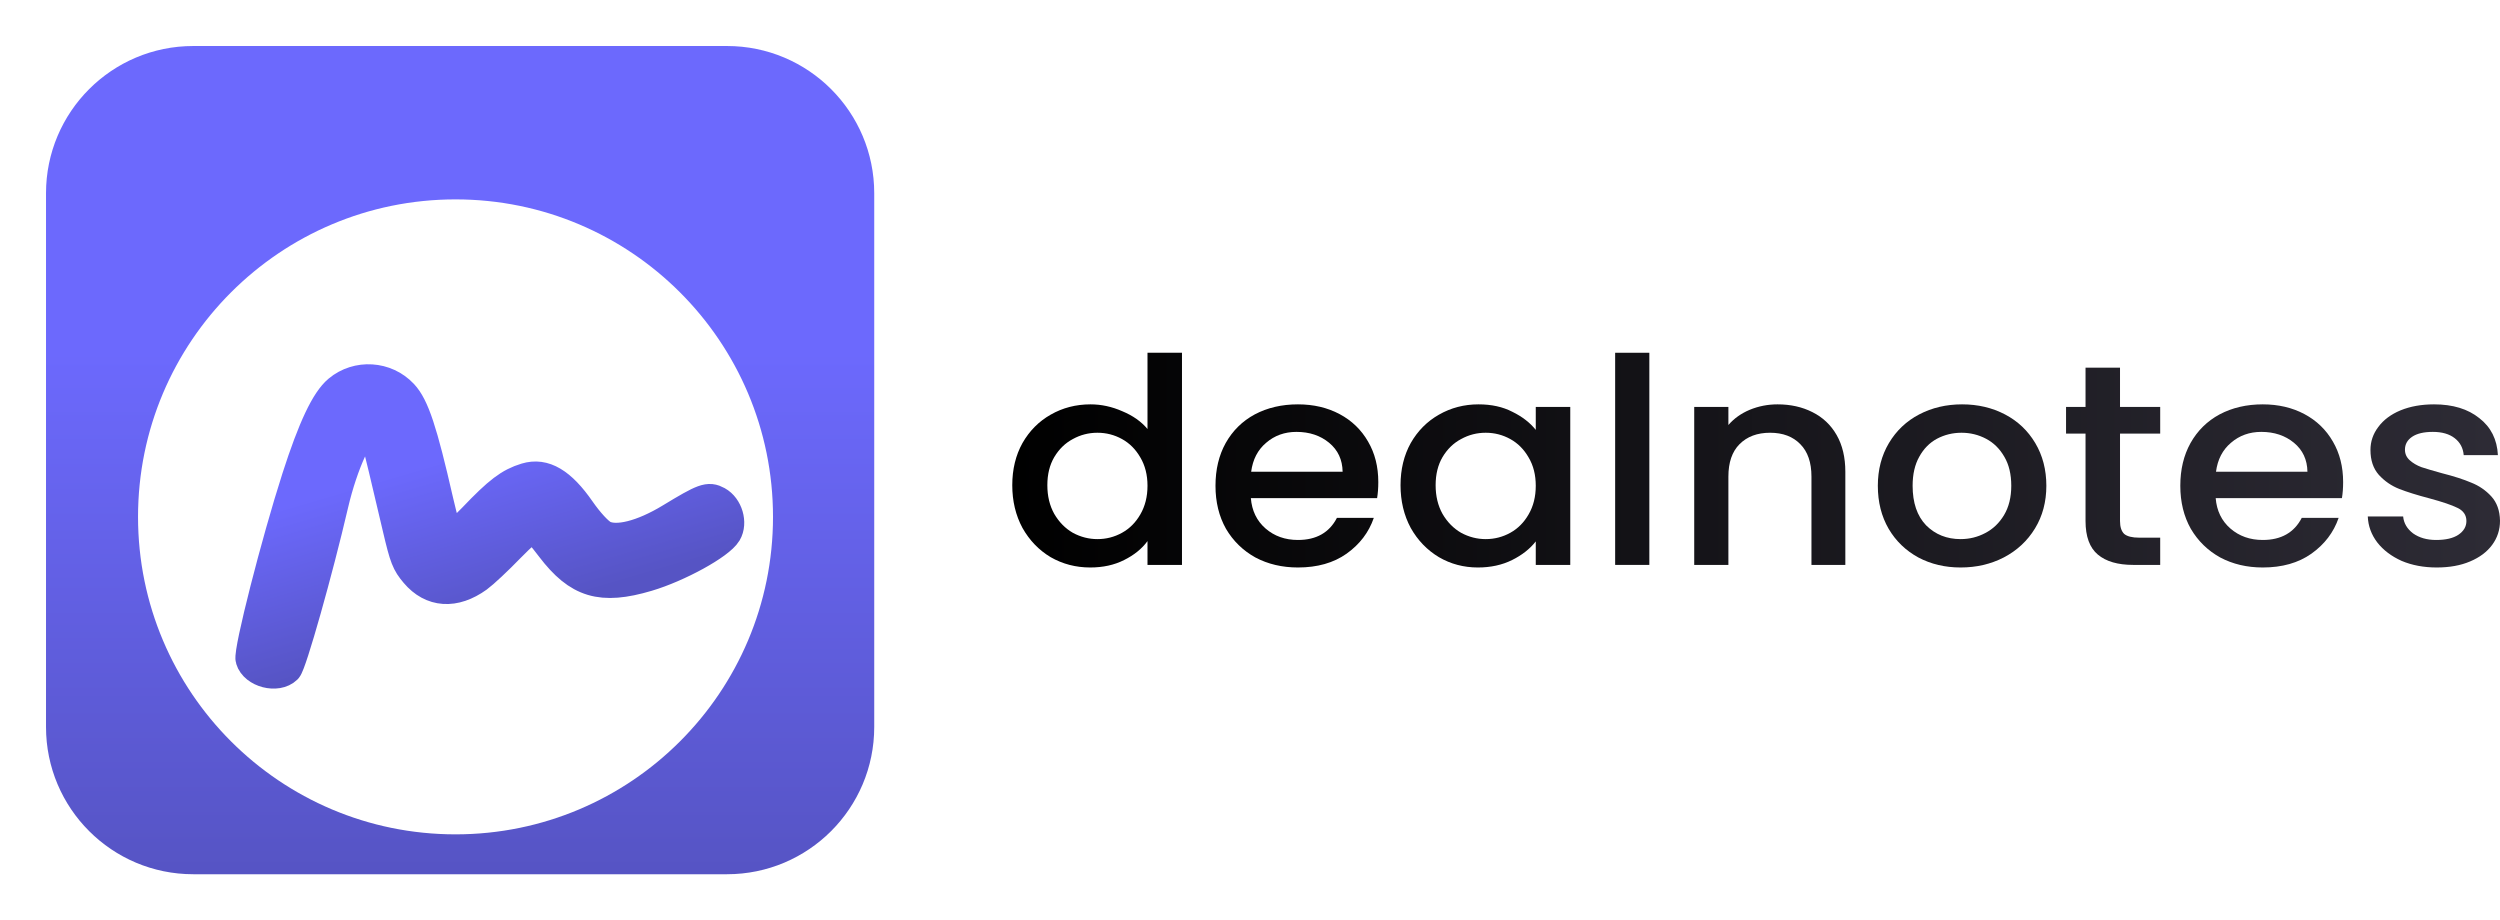 <svg width="163" height="60" viewBox="0 0 163 60" fill="none" xmlns="http://www.w3.org/2000/svg">
<path d="M3 12.6C3 7.298 7.298 3 12.6 3H47.4C52.702 3 57 7.298 57 12.6V47.4C57 52.702 52.702 57 47.4 57H12.6C7.298 57 3 52.702 3 47.4V12.6Z" fill="url(#paint0_linear)"/>
<g filter="url(#filter0_dd)">
<path d="M50.4 29.7C50.4 41.132 41.132 50.4 29.7 50.4C18.268 50.4 9 41.132 9 29.7C9 18.268 18.268 9 29.7 9C41.132 9 50.4 18.268 50.4 29.7Z" fill="white"/>
</g>
<g filter="url(#filter1_dd)">
<path fill-rule="evenodd" clip-rule="evenodd" d="M22.069 21.452C21.257 22.129 20.418 23.905 19.369 27.164C18.023 31.344 16.206 38.475 16.356 38.987C16.604 39.832 18.063 40.21 18.692 39.591C18.994 39.294 20.709 33.224 21.72 28.874C22.33 26.249 23.45 23.805 24.021 23.851C24.418 23.883 24.34 23.617 25.945 30.445C26.401 32.384 26.523 32.696 27.085 33.36C28.153 34.623 29.632 34.722 31.146 33.631C31.504 33.372 32.436 32.5 33.217 31.692C34.002 30.879 34.721 30.278 34.826 30.347C34.93 30.415 35.431 31.017 35.939 31.684C37.706 34.006 39.199 34.453 42.204 33.562C44.224 32.963 46.912 31.485 47.362 30.726C47.737 30.094 47.435 29.068 46.767 28.703C46.19 28.388 45.899 28.494 43.728 29.812C41.882 30.933 40.203 31.355 39.338 30.916C38.994 30.742 38.363 30.059 37.816 29.269C36.575 27.478 35.474 26.826 34.297 27.184C33.231 27.509 32.521 28.047 30.859 29.789C30.096 30.588 29.388 31.189 29.284 31.124C29.18 31.059 28.855 29.95 28.561 28.659C27.518 24.089 26.991 22.498 26.258 21.716C25.157 20.539 23.302 20.422 22.069 21.452Z" fill="url(#paint1_linear)"/>
<path fill-rule="evenodd" clip-rule="evenodd" d="M22.069 21.452C21.257 22.129 20.418 23.905 19.369 27.164C18.023 31.344 16.206 38.475 16.356 38.987C16.604 39.832 18.063 40.21 18.692 39.591C18.994 39.294 20.709 33.224 21.72 28.874C22.33 26.249 23.45 23.805 24.021 23.851C24.418 23.883 24.34 23.617 25.945 30.445C26.401 32.384 26.523 32.696 27.085 33.36C28.153 34.623 29.632 34.722 31.146 33.631C31.504 33.372 32.436 32.5 33.217 31.692C34.002 30.879 34.721 30.278 34.826 30.347C34.93 30.415 35.431 31.017 35.939 31.684C37.706 34.006 39.199 34.453 42.204 33.562C44.224 32.963 46.912 31.485 47.362 30.726C47.737 30.094 47.435 29.068 46.767 28.703C46.19 28.388 45.899 28.494 43.728 29.812C41.882 30.933 40.203 31.355 39.338 30.916C38.994 30.742 38.363 30.059 37.816 29.269C36.575 27.478 35.474 26.826 34.297 27.184C33.231 27.509 32.521 28.047 30.859 29.789C30.096 30.588 29.388 31.189 29.284 31.124C29.18 31.059 28.855 29.95 28.561 28.659C27.518 24.089 26.991 22.498 26.258 21.716C25.157 20.539 23.302 20.422 22.069 21.452Z" stroke="url(#paint2_linear)" stroke-width="2"/>
</g>
<path d="M66 31.636C66 30.601 66.222 29.685 66.665 28.888C67.121 28.09 67.733 27.474 68.502 27.037C69.284 26.589 70.151 26.364 71.103 26.364C71.806 26.364 72.497 26.514 73.175 26.813C73.865 27.1 74.413 27.486 74.817 27.972V23H77.065V36.832H74.817V35.28C74.452 35.779 73.944 36.19 73.292 36.514C72.653 36.838 71.917 37 71.083 37C70.145 37 69.284 36.776 68.502 36.327C67.733 35.866 67.121 35.23 66.665 34.421C66.222 33.598 66 32.67 66 31.636ZM74.817 31.673C74.817 30.963 74.66 30.346 74.348 29.822C74.048 29.299 73.65 28.9 73.155 28.626C72.66 28.352 72.126 28.215 71.552 28.215C70.979 28.215 70.444 28.352 69.949 28.626C69.454 28.888 69.05 29.28 68.737 29.804C68.437 30.315 68.287 30.925 68.287 31.636C68.287 32.346 68.437 32.969 68.737 33.505C69.05 34.041 69.454 34.452 69.949 34.738C70.457 35.013 70.992 35.15 71.552 35.15C72.126 35.15 72.66 35.013 73.155 34.738C73.65 34.464 74.048 34.065 74.348 33.542C74.66 33.006 74.817 32.383 74.817 31.673Z" fill="url(#paint3_linear)"/>
<path d="M89.865 31.43C89.865 31.816 89.839 32.165 89.787 32.477H81.556C81.622 33.299 81.941 33.959 82.514 34.458C83.088 34.956 83.792 35.206 84.626 35.206C85.825 35.206 86.672 34.726 87.167 33.766H89.572C89.246 34.713 88.653 35.492 87.793 36.103C86.946 36.701 85.89 37 84.626 37C83.596 37 82.671 36.782 81.85 36.346C81.042 35.897 80.403 35.274 79.934 34.477C79.478 33.667 79.25 32.732 79.25 31.673C79.25 30.614 79.471 29.685 79.914 28.888C80.37 28.078 81.002 27.455 81.811 27.019C82.632 26.583 83.57 26.364 84.626 26.364C85.642 26.364 86.548 26.576 87.343 27C88.138 27.424 88.757 28.022 89.2 28.794C89.644 29.555 89.865 30.433 89.865 31.43ZM87.539 30.757C87.526 29.972 87.232 29.343 86.659 28.869C86.085 28.396 85.375 28.159 84.528 28.159C83.759 28.159 83.101 28.396 82.553 28.869C82.006 29.33 81.68 29.959 81.576 30.757H87.539Z" fill="url(#paint4_linear)"/>
<path d="M91.315 31.636C91.315 30.601 91.537 29.685 91.98 28.888C92.436 28.09 93.049 27.474 93.818 27.037C94.6 26.589 95.46 26.364 96.398 26.364C97.246 26.364 97.982 26.526 98.608 26.851C99.246 27.162 99.754 27.555 100.132 28.028V26.533H102.381V36.832H100.132V35.299C99.754 35.785 99.24 36.19 98.588 36.514C97.936 36.838 97.193 37 96.359 37C95.434 37 94.587 36.776 93.818 36.327C93.049 35.866 92.436 35.23 91.98 34.421C91.537 33.598 91.315 32.67 91.315 31.636ZM100.132 31.673C100.132 30.963 99.976 30.346 99.663 29.822C99.363 29.299 98.966 28.9 98.471 28.626C97.975 28.352 97.441 28.215 96.868 28.215C96.294 28.215 95.76 28.352 95.264 28.626C94.769 28.888 94.365 29.28 94.052 29.804C93.753 30.315 93.603 30.925 93.603 31.636C93.603 32.346 93.753 32.969 94.052 33.505C94.365 34.041 94.769 34.452 95.264 34.738C95.773 35.013 96.307 35.15 96.868 35.15C97.441 35.15 97.975 35.013 98.471 34.738C98.966 34.464 99.363 34.065 99.663 33.542C99.976 33.006 100.132 32.383 100.132 31.673Z" fill="url(#paint5_linear)"/>
<path d="M107.537 23V36.832H105.308V23H107.537Z" fill="url(#paint6_linear)"/>
<path d="M115.897 26.364C116.745 26.364 117.501 26.533 118.165 26.869C118.843 27.206 119.371 27.704 119.749 28.364C120.127 29.025 120.316 29.822 120.316 30.757V36.832H118.107V31.075C118.107 30.153 117.865 29.449 117.383 28.963C116.901 28.464 116.243 28.215 115.409 28.215C114.575 28.215 113.91 28.464 113.415 28.963C112.932 29.449 112.691 30.153 112.691 31.075V36.832H110.463V26.533H112.691V27.71C113.056 27.287 113.519 26.956 114.079 26.72C114.653 26.483 115.259 26.364 115.897 26.364Z" fill="url(#paint7_linear)"/>
<path d="M127.831 37C126.814 37 125.895 36.782 125.074 36.346C124.253 35.897 123.608 35.274 123.139 34.477C122.67 33.667 122.435 32.732 122.435 31.673C122.435 30.626 122.676 29.698 123.158 28.888C123.641 28.078 124.299 27.455 125.133 27.019C125.967 26.583 126.899 26.364 127.929 26.364C128.958 26.364 129.89 26.583 130.724 27.019C131.558 27.455 132.217 28.078 132.699 28.888C133.181 29.698 133.422 30.626 133.422 31.673C133.422 32.72 133.174 33.648 132.679 34.458C132.184 35.268 131.506 35.897 130.646 36.346C129.799 36.782 128.861 37 127.831 37ZM127.831 35.15C128.404 35.15 128.939 35.019 129.434 34.757C129.942 34.495 130.353 34.103 130.666 33.579C130.978 33.056 131.135 32.421 131.135 31.673C131.135 30.925 130.985 30.296 130.685 29.785C130.385 29.262 129.988 28.869 129.493 28.608C128.997 28.346 128.463 28.215 127.89 28.215C127.316 28.215 126.782 28.346 126.286 28.608C125.804 28.869 125.42 29.262 125.133 29.785C124.846 30.296 124.703 30.925 124.703 31.673C124.703 32.782 124.996 33.642 125.583 34.252C126.182 34.85 126.932 35.15 127.831 35.15Z" fill="url(#paint8_linear)"/>
<path d="M138.225 28.271V33.972C138.225 34.358 138.317 34.639 138.499 34.813C138.695 34.975 139.02 35.056 139.477 35.056H140.845V36.832H139.086C138.082 36.832 137.313 36.608 136.779 36.159C136.244 35.71 135.977 34.981 135.977 33.972V28.271H134.706V26.533H135.977V23.972H138.225V26.533H140.845V28.271H138.225Z" fill="url(#paint9_linear)"/>
<path d="M152.772 31.43C152.772 31.816 152.746 32.165 152.694 32.477H144.463C144.528 33.299 144.848 33.959 145.421 34.458C145.995 34.956 146.698 35.206 147.532 35.206C148.732 35.206 149.579 34.726 150.074 33.766H152.479C152.153 34.713 151.56 35.492 150.7 36.103C149.852 36.701 148.797 37 147.532 37C146.503 37 145.577 36.782 144.756 36.346C143.948 35.897 143.31 35.274 142.841 34.477C142.384 33.667 142.156 32.732 142.156 31.673C142.156 30.614 142.378 29.685 142.821 28.888C143.277 28.078 143.909 27.455 144.717 27.019C145.538 26.583 146.477 26.364 147.532 26.364C148.549 26.364 149.455 26.576 150.25 27C151.045 27.424 151.664 28.022 152.107 28.794C152.55 29.555 152.772 30.433 152.772 31.43ZM150.445 30.757C150.432 29.972 150.139 29.343 149.566 28.869C148.992 28.396 148.282 28.159 147.435 28.159C146.666 28.159 146.008 28.396 145.46 28.869C144.913 29.33 144.587 29.959 144.483 30.757H150.445Z" fill="url(#paint10_linear)"/>
<path d="M158.875 37C158.028 37 157.265 36.857 156.588 36.57C155.923 36.271 155.395 35.872 155.004 35.374C154.613 34.863 154.405 34.296 154.379 33.673H156.685C156.725 34.109 156.94 34.477 157.331 34.776C157.735 35.062 158.236 35.206 158.836 35.206C159.461 35.206 159.944 35.093 160.283 34.869C160.634 34.632 160.81 34.333 160.81 33.972C160.81 33.586 160.615 33.299 160.224 33.112C159.846 32.925 159.24 32.72 158.406 32.495C157.598 32.283 156.94 32.078 156.431 31.878C155.923 31.679 155.48 31.374 155.102 30.963C154.737 30.551 154.554 30.009 154.554 29.336C154.554 28.788 154.724 28.29 155.063 27.841C155.402 27.38 155.884 27.019 156.509 26.757C157.148 26.495 157.878 26.364 158.699 26.364C159.924 26.364 160.908 26.664 161.651 27.262C162.407 27.847 162.811 28.651 162.863 29.673H160.634C160.595 29.212 160.4 28.844 160.048 28.57C159.696 28.296 159.22 28.159 158.621 28.159C158.034 28.159 157.585 28.265 157.272 28.477C156.959 28.689 156.803 28.969 156.803 29.318C156.803 29.592 156.907 29.822 157.116 30.009C157.324 30.196 157.578 30.346 157.878 30.458C158.178 30.558 158.621 30.689 159.207 30.851C159.989 31.05 160.628 31.256 161.123 31.467C161.632 31.667 162.068 31.966 162.433 32.364C162.798 32.763 162.987 33.293 163 33.953C163 34.539 162.831 35.062 162.492 35.523C162.153 35.984 161.671 36.346 161.045 36.608C160.432 36.869 159.709 37 158.875 37Z" fill="url(#paint11_linear)"/>
<defs>
<filter id="filter0_dd" x="5" y="7" width="49.4" height="49.4" filterUnits="userSpaceOnUse" color-interpolation-filters="sRGB">
<feFlood flood-opacity="0" result="BackgroundImageFix"/>
<feColorMatrix in="SourceAlpha" type="matrix" values="0 0 0 0 0 0 0 0 0 0 0 0 0 0 0 0 0 0 127 0"/>
<feOffset dy="2"/>
<feGaussianBlur stdDeviation="1.5"/>
<feColorMatrix type="matrix" values="0 0 0 0 0 0 0 0 0 0 0 0 0 0 0 0 0 0 0.2 0"/>
<feBlend mode="normal" in2="BackgroundImageFix" result="effect1_dropShadow"/>
<feColorMatrix in="SourceAlpha" type="matrix" values="0 0 0 0 0 0 0 0 0 0 0 0 0 0 0 0 0 0 127 0"/>
<feOffset dy="2"/>
<feGaussianBlur stdDeviation="2"/>
<feColorMatrix type="matrix" values="0 0 0 0 0 0 0 0 0 0 0 0 0 0 0 0 0 0 0.2 0"/>
<feBlend mode="normal" in2="effect1_dropShadow" result="effect2_dropShadow"/>
<feBlend mode="normal" in="SourceGraphic" in2="effect2_dropShadow" result="shape"/>
</filter>
<filter id="filter1_dd" x="11.347" y="17.75" width="41.178" height="29.146" filterUnits="userSpaceOnUse" color-interpolation-filters="sRGB">
<feFlood flood-opacity="0" result="BackgroundImageFix"/>
<feColorMatrix in="SourceAlpha" type="matrix" values="0 0 0 0 0 0 0 0 0 0 0 0 0 0 0 0 0 0 127 0"/>
<feOffset dy="2"/>
<feGaussianBlur stdDeviation="1"/>
<feColorMatrix type="matrix" values="0 0 0 0 0 0 0 0 0 0 0 0 0 0 0 0 0 0 0.06 0"/>
<feBlend mode="normal" in2="BackgroundImageFix" result="effect1_dropShadow"/>
<feColorMatrix in="SourceAlpha" type="matrix" values="0 0 0 0 0 0 0 0 0 0 0 0 0 0 0 0 0 0 127 0"/>
<feOffset dy="2"/>
<feGaussianBlur stdDeviation="2"/>
<feColorMatrix type="matrix" values="0 0 0 0 0 0 0 0 0 0 0 0 0 0 0 0 0 0 0.06 0"/>
<feBlend mode="normal" in2="effect1_dropShadow" result="effect2_dropShadow"/>
<feBlend mode="normal" in="SourceGraphic" in2="effect2_dropShadow" result="shape"/>
</filter>
<linearGradient id="paint0_linear" x1="30" y1="3" x2="30" y2="57" gradientUnits="userSpaceOnUse">
<stop offset="0.37" stop-color="#6C69FD"/>
<stop offset="1" stop-color="#5654C4"/>
</linearGradient>
<linearGradient id="paint1_linear" x1="27.583" y1="19.574" x2="32.523" y2="36.404" gradientUnits="userSpaceOnUse">
<stop offset="0.37" stop-color="#6C69FD"/>
<stop offset="1" stop-color="#5654C4"/>
</linearGradient>
<linearGradient id="paint2_linear" x1="27.583" y1="19.574" x2="32.523" y2="36.404" gradientUnits="userSpaceOnUse">
<stop offset="0.37" stop-color="#6C69FD"/>
<stop offset="1" stop-color="#5654C4"/>
</linearGradient>
<linearGradient id="paint3_linear" x1="66" y1="32" x2="162.5" y2="32" gradientUnits="userSpaceOnUse">
<stop/>
<stop offset="1" stop-color="#2D2B35"/>
</linearGradient>
<linearGradient id="paint4_linear" x1="66" y1="32" x2="162.5" y2="32" gradientUnits="userSpaceOnUse">
<stop/>
<stop offset="1" stop-color="#2D2B35"/>
</linearGradient>
<linearGradient id="paint5_linear" x1="66" y1="32" x2="162.5" y2="32" gradientUnits="userSpaceOnUse">
<stop/>
<stop offset="1" stop-color="#2D2B35"/>
</linearGradient>
<linearGradient id="paint6_linear" x1="66" y1="32" x2="162.5" y2="32" gradientUnits="userSpaceOnUse">
<stop/>
<stop offset="1" stop-color="#2D2B35"/>
</linearGradient>
<linearGradient id="paint7_linear" x1="66" y1="32" x2="162.5" y2="32" gradientUnits="userSpaceOnUse">
<stop/>
<stop offset="1" stop-color="#2D2B35"/>
</linearGradient>
<linearGradient id="paint8_linear" x1="66" y1="32" x2="162.5" y2="32" gradientUnits="userSpaceOnUse">
<stop/>
<stop offset="1" stop-color="#2D2B35"/>
</linearGradient>
<linearGradient id="paint9_linear" x1="66" y1="32" x2="162.5" y2="32" gradientUnits="userSpaceOnUse">
<stop/>
<stop offset="1" stop-color="#2D2B35"/>
</linearGradient>
<linearGradient id="paint10_linear" x1="66" y1="32" x2="162.5" y2="32" gradientUnits="userSpaceOnUse">
<stop/>
<stop offset="1" stop-color="#2D2B35"/>
</linearGradient>
<linearGradient id="paint11_linear" x1="66" y1="32" x2="162.5" y2="32" gradientUnits="userSpaceOnUse">
<stop/>
<stop offset="1" stop-color="#2D2B35"/>
</linearGradient>
</defs>
</svg>
